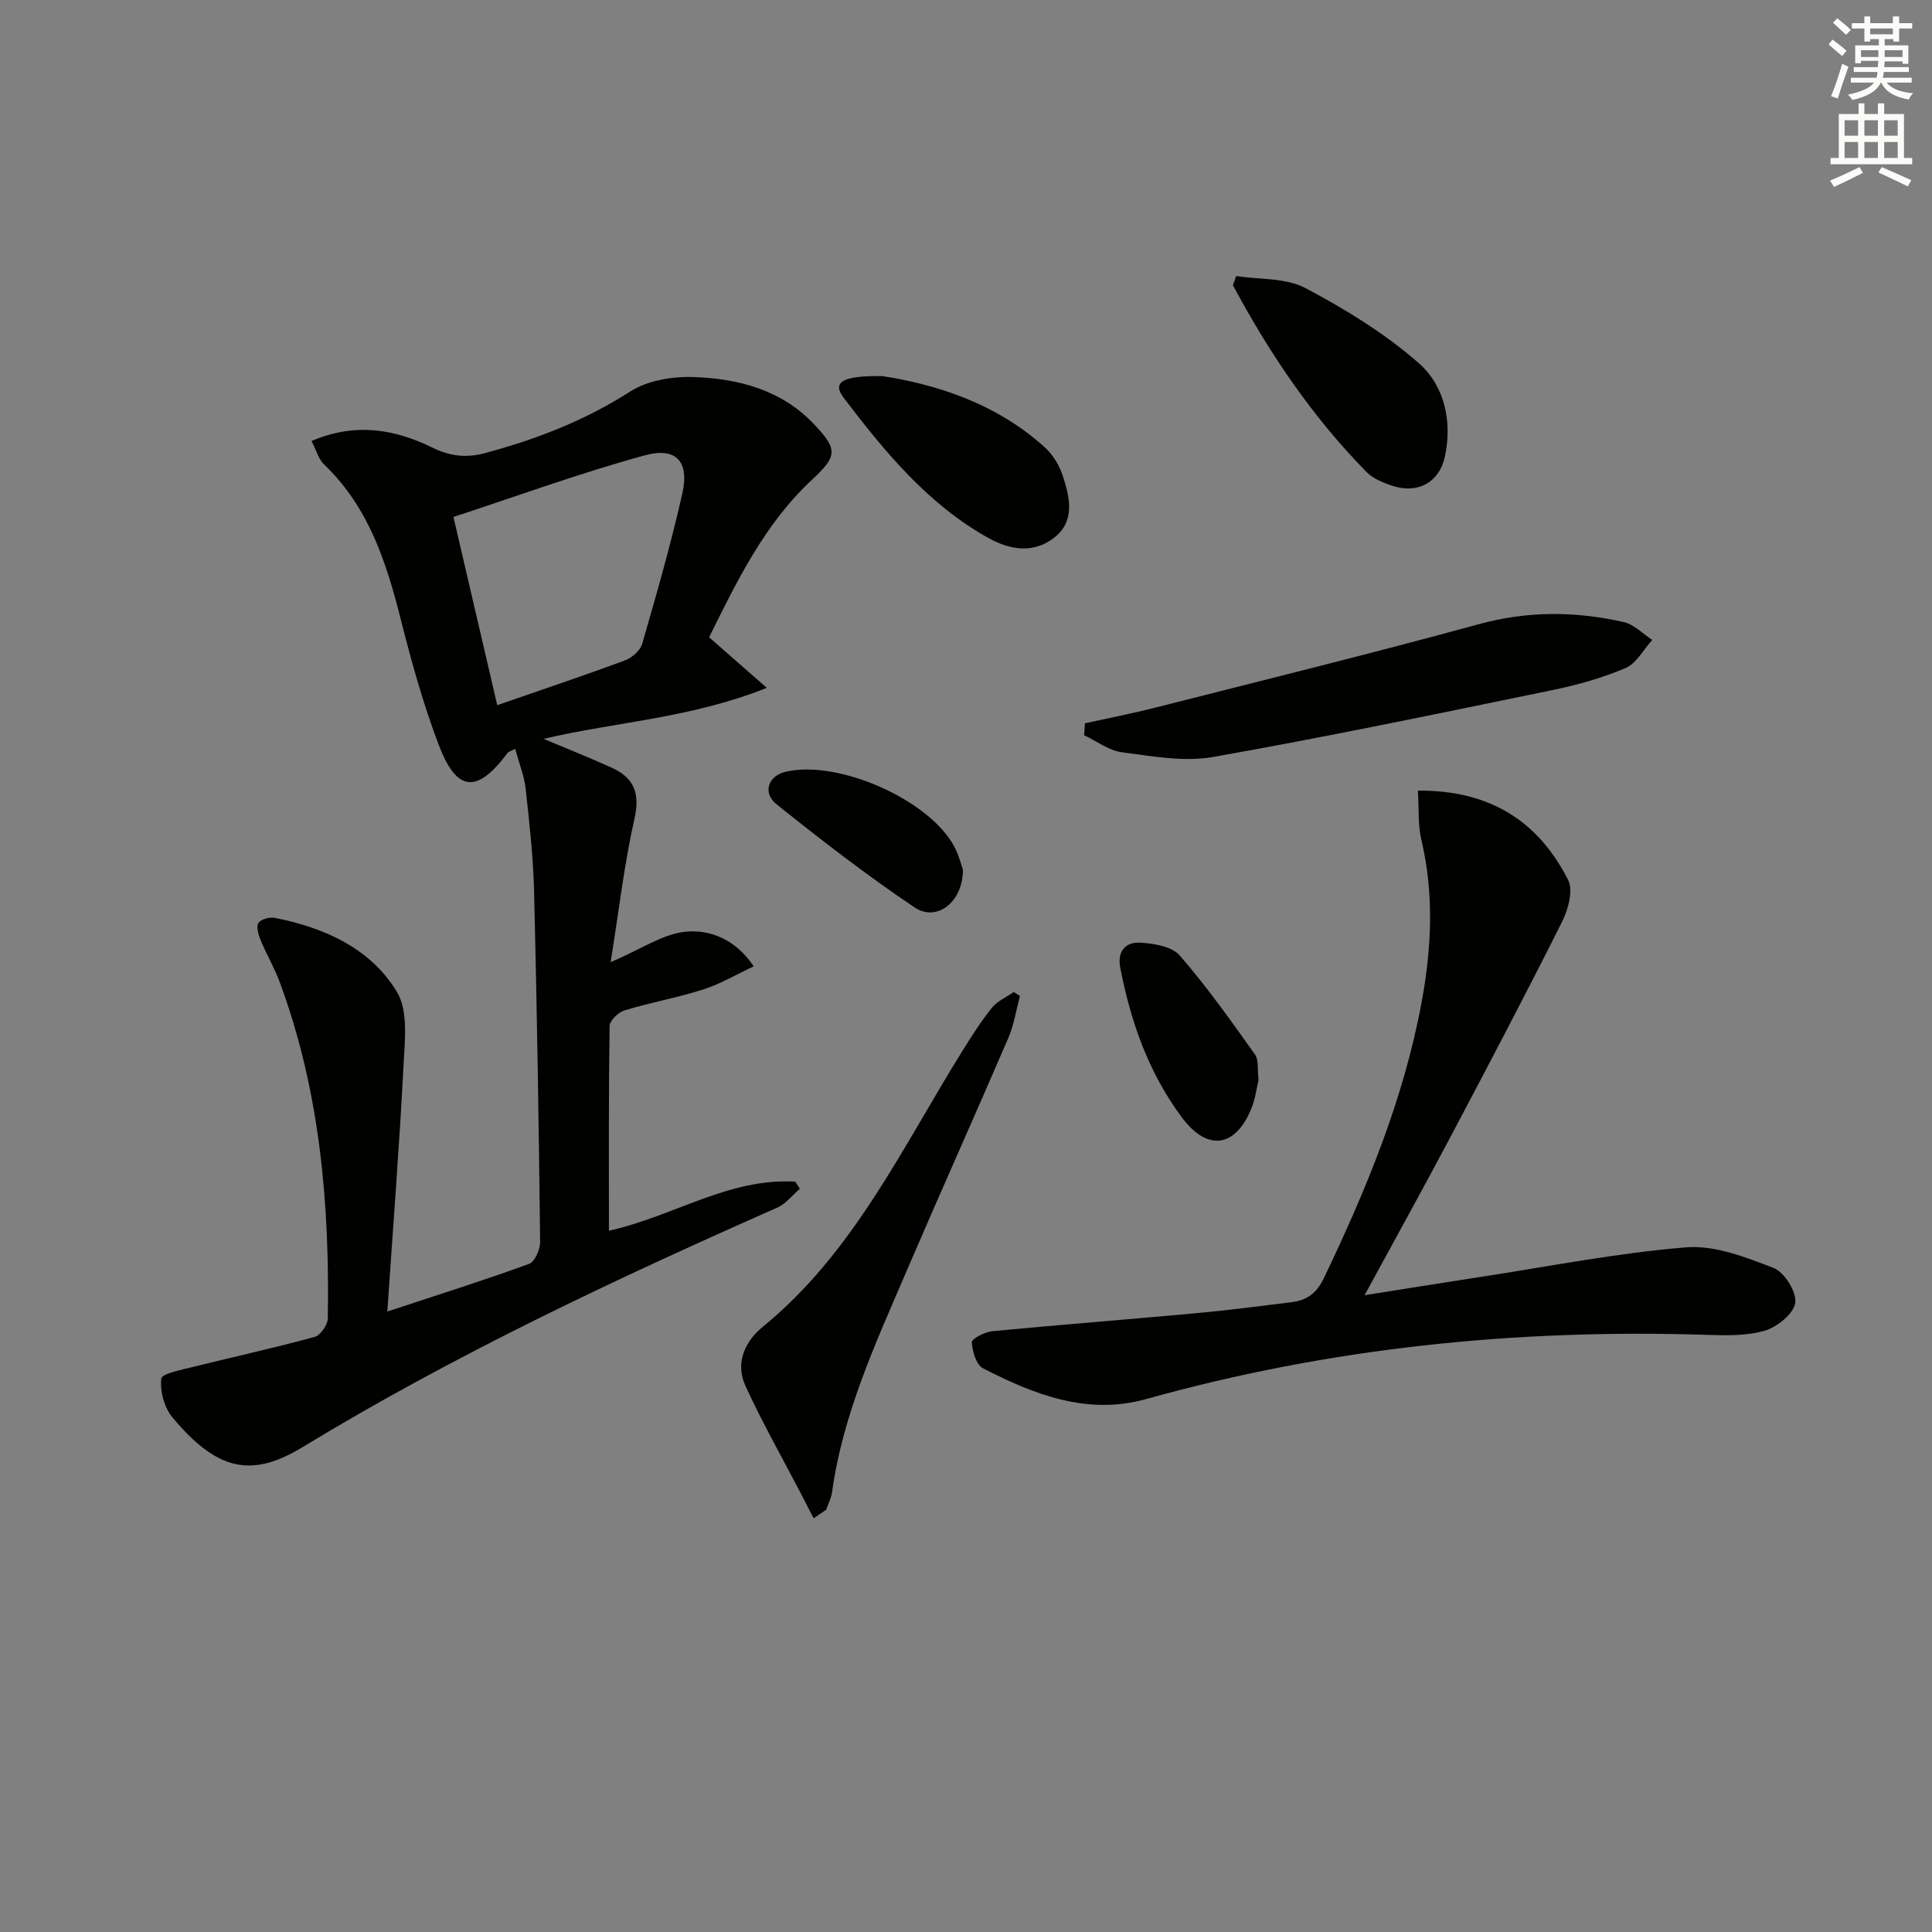 <svg enable-background="new 0 0 400 400" viewBox="0 0 400 400" xmlns="http://www.w3.org/2000/svg"><rect x="0" y="0" width="400" height="400" fill="#808080" stroke="none"/><g fill="#010100"><path d="m80.19 271.54c10.91-3.6 20.21-6.53 29.35-9.87 1.2-.44 2.31-3.02 2.29-4.59-.28-24.13-.65-48.26-1.25-72.39-.17-7.12-.96-14.24-1.74-21.33-.3-2.73-1.38-5.37-2.17-8.32-.83.44-1.36.55-1.6.87-6.34 8.48-10.53 8.15-14.31-1.87-3.16-8.36-5.57-17.04-7.76-25.72-3.01-11.9-6.66-23.32-15.88-32.13-1.2-1.14-1.66-3.05-2.62-4.88 9-3.88 17.2-2.47 24.97 1.34 3.72 1.82 7.05 2.2 10.9 1.17 10.64-2.85 20.72-6.74 30.11-12.76 3.59-2.3 8.75-3.15 13.13-3 9.25.32 18.14 2.64 24.88 9.72 5.07 5.32 4.84 6.68-.41 11.58-9.83 9.16-15.53 21.02-21.27 32.58 3.8 3.33 7.31 6.41 11.95 10.47-15.78 6.31-31.08 7.01-46.23 10.56 5.14 2.16 9.71 3.96 14.17 6 4.58 2.09 5.85 5.29 4.66 10.53-2.1 9.27-3.18 18.78-4.93 29.7 6.34-2.7 10.86-5.88 15.62-6.31 4.82-.43 10.11 1.41 14 7.18-3.72 1.74-6.94 3.67-10.42 4.78-5.36 1.71-10.95 2.7-16.33 4.34-1.29.39-3.08 2.12-3.09 3.26-.21 13.98-.14 27.97-.14 42.35 13.21-2.88 24.83-10.98 38.58-10.15.32.49.63.98.95 1.47-1.55 1.32-2.88 3.12-4.67 3.9-33.62 14.86-66.84 30.47-98.3 49.6-10.6 6.44-17.7 4.87-26.91-6.14-1.7-2.03-2.63-5.44-2.33-8.04.12-1.08 4.34-1.87 6.77-2.48 8.32-2.08 16.72-3.9 24.99-6.17 1.21-.33 2.7-2.51 2.72-3.85.39-23.73-1.63-47.15-9.97-69.64-1.09-2.95-2.72-5.69-3.92-8.6-.46-1.13-.98-2.8-.48-3.6.5-.79 2.34-1.28 3.43-1.06 10.28 2.04 19.78 6.29 25.26 15.34 2.38 3.95 1.61 10.15 1.35 15.28-.85 16.6-2.15 33.16-3.35 50.88zm22.76-125.54c9.25-3.21 17.88-6.1 26.41-9.26 1.46-.54 3.2-2.04 3.6-3.45 2.98-10.31 5.95-20.65 8.31-31.11 1.49-6.6-1.26-9.7-7.8-7.9-13.33 3.65-26.35 8.41-39.59 12.75 3.21 13.81 6.12 26.3 9.07 38.97z"/><path d="m293.56 163.69c15.02-.12 24.98 6.43 31.11 18.51 1.09 2.16 0 6.12-1.27 8.66-7.51 14.98-15.31 29.82-23.15 44.63-5.66 10.7-11.54 21.28-17.73 32.67 8.28-1.31 16.03-2.56 23.78-3.75 14.25-2.18 28.44-4.99 42.77-6.16 5.93-.49 12.35 2.03 18.13 4.27 2.24.87 4.79 4.94 4.49 7.19-.3 2.24-3.71 5.03-6.28 5.78-3.84 1.13-8.16 1-12.26.87-39.27-1.24-77.93 2.69-115.84 13.3-12.19 3.41-23.21-.93-33.79-6.37-1.4-.72-2.21-3.51-2.31-5.4-.04-.7 2.66-2.12 4.19-2.27 14.05-1.35 28.13-2.44 42.19-3.73 6.61-.61 13.21-1.46 19.8-2.28 3.12-.39 5.17-1.79 6.69-4.96 8.78-18.33 16.51-37 20.24-57.09 2.07-11.19 2.62-22.4-.03-33.64-.75-3.11-.49-6.47-.73-10.23z"/><path d="m224.63 149.75c4.89-1.08 9.81-2.03 14.66-3.27 22.33-5.67 44.7-11.18 66.92-17.26 10.1-2.76 20-2.69 29.99-.42 2.13.49 3.93 2.42 5.88 3.69-1.82 2-3.27 4.85-5.52 5.82-4.85 2.07-10.04 3.52-15.22 4.58-23.37 4.81-46.74 9.7-70.23 13.84-6.04 1.06-12.58-.17-18.81-.98-2.72-.35-5.23-2.3-7.84-3.52.05-.82.11-1.65.17-2.48z"/><path d="m168.46 314.36c-.92-1.79-1.83-3.58-2.76-5.36-3.83-7.36-7.95-14.59-11.39-22.13-2.11-4.63-.11-9.12 3.56-12.12 18.85-15.38 28.87-37.06 41.31-57.04 1.93-3.1 3.9-6.21 6.17-9.05 1.13-1.4 3.01-2.2 4.54-3.27.43.27.86.54 1.28.81-.78 2.9-1.23 5.95-2.4 8.68-6.96 16.17-14.18 32.23-21.13 48.41-6.34 14.78-13.13 29.44-15.37 45.62-.17 1.25-.8 2.43-1.21 3.65-.86.61-1.73 1.21-2.6 1.8z"/><path d="m255.94 57.15c4.81.75 10.24.33 14.31 2.48 8.3 4.39 16.52 9.42 23.54 15.6 5.25 4.63 6.93 11.99 5.37 19.25-1.18 5.49-5.72 7.85-11.01 6.06-1.85-.63-3.88-1.45-5.21-2.8-11.26-11.45-20.13-24.61-27.68-38.69.23-.63.46-1.27.68-1.9z"/><path d="m182.73 77.87c10.84 1.7 23.43 5.49 33.67 14.83 1.63 1.49 2.93 3.66 3.62 5.77 1.46 4.48 2.68 9.4-1.8 12.88-4.3 3.34-9.2 2.49-13.63.01-12.51-6.99-21.41-17.83-29.89-28.97-2.41-3.17-.59-4.66 8.03-4.52z"/><path d="m260.57 223.59c-.42 1.73-.68 3.91-1.47 5.88-3.31 8.14-9.11 8.95-14.35 1.95-6.91-9.23-10.64-19.82-12.81-31.05-.68-3.54 1.19-5.36 4.13-5.2 2.83.16 6.55.77 8.19 2.66 5.61 6.45 10.58 13.48 15.55 20.46.84 1.19.5 3.23.76 5.3z"/><path d="m199.37 180.09c-.04 6.75-5.45 10.84-10.02 7.78-9.86-6.63-19.3-13.92-28.58-21.36-2.98-2.39-1.69-5.87 1.83-6.71 10.94-2.62 30.05 5.87 35.08 15.67.89 1.74 1.36 3.69 1.69 4.62z"/></g><path d="m378.6 9.2.8-1c.9.7 1.9 1.4 2.9 2.3l-.9 1.1c-1.1-.9-2-1.7-2.8-2.4zm.5 10.7c.9-2.1 1.6-4.3 2.3-6.7.4.2.8.4 1.3.6-.7 2.1-1.5 4.2-2.2 6.6zm.4-15.2.9-.9c1 .8 2 1.6 2.8 2.4l-1 1c-1-.9-1.9-1.8-2.7-2.5zm12.5-1.3h1.2v1.4h2.7v1.1h-2.7v2.7h-1.2v-.5h-1.8v1.3h4.9v3.8h-1.2v-.5h-3.7c0 .4-.1.9-.1 1.2h5.1v1h-5.2c0 .5-.1.9-.2 1.2h6v1h-5.2c1.1 1.3 2.9 2 5.5 2.2-.4.4-.7.8-.9 1.3-2.9-.5-4.8-1.6-5.7-3.5h-.1c-.8 1.7-2.7 2.9-5.9 3.6-.2-.4-.6-.8-.9-1.1 2.8-.6 4.6-1.4 5.4-2.5h-4.8v-1h5.3c.1-.3.2-.7.2-1.2h-4.9v-1h5c0-.4 0-.8.1-1.3h-3.6v.5h-1.2v-3.7h4.9v-1.3h-1.8v.5h-1.2v-2.7h-2.6v-1.1h2.6v-1.4h1.2v1.4h4.7v-1.4zm-6.7 8.4h3.6c0-.4 0-.9 0-1.4h-3.6zm1.9-4.7h4.7v-1.2h-4.7zm6.7 3.3h-3.7v1.4h3.7z" fill="#fbfcfa"/><path d="m384.7 21.4h1.3v2.2h2.8v-2.2h1.3v2.2h4.1v9.1h1.7v1.3h-16.9v-1.3h1.7v-9.1h4.1v-2.2zm.3 13.2.7 1.2c-1.8.9-3.8 1.9-6 2.9-.2-.4-.5-.8-.8-1.3 2.4-1 4.4-2 6.1-2.8zm-3.1-6.5h2.8v-3.2h-2.8zm0 4.6h2.8v-3.3h-2.8zm4.1-4.6h2.8v-3.2h-2.8zm0 4.6h2.8v-3.3h-2.8v3.2zm3.6 1.9c2.1.9 4.1 1.8 6.1 2.7l-.7 1.3c-2.2-1.1-4.2-2-6.1-2.9zm3.3-9.7h-2.8v3.2h2.8zm-2.8 7.8h2.8v-3.3h-2.8z" fill="#fbfcfa"/></svg>
